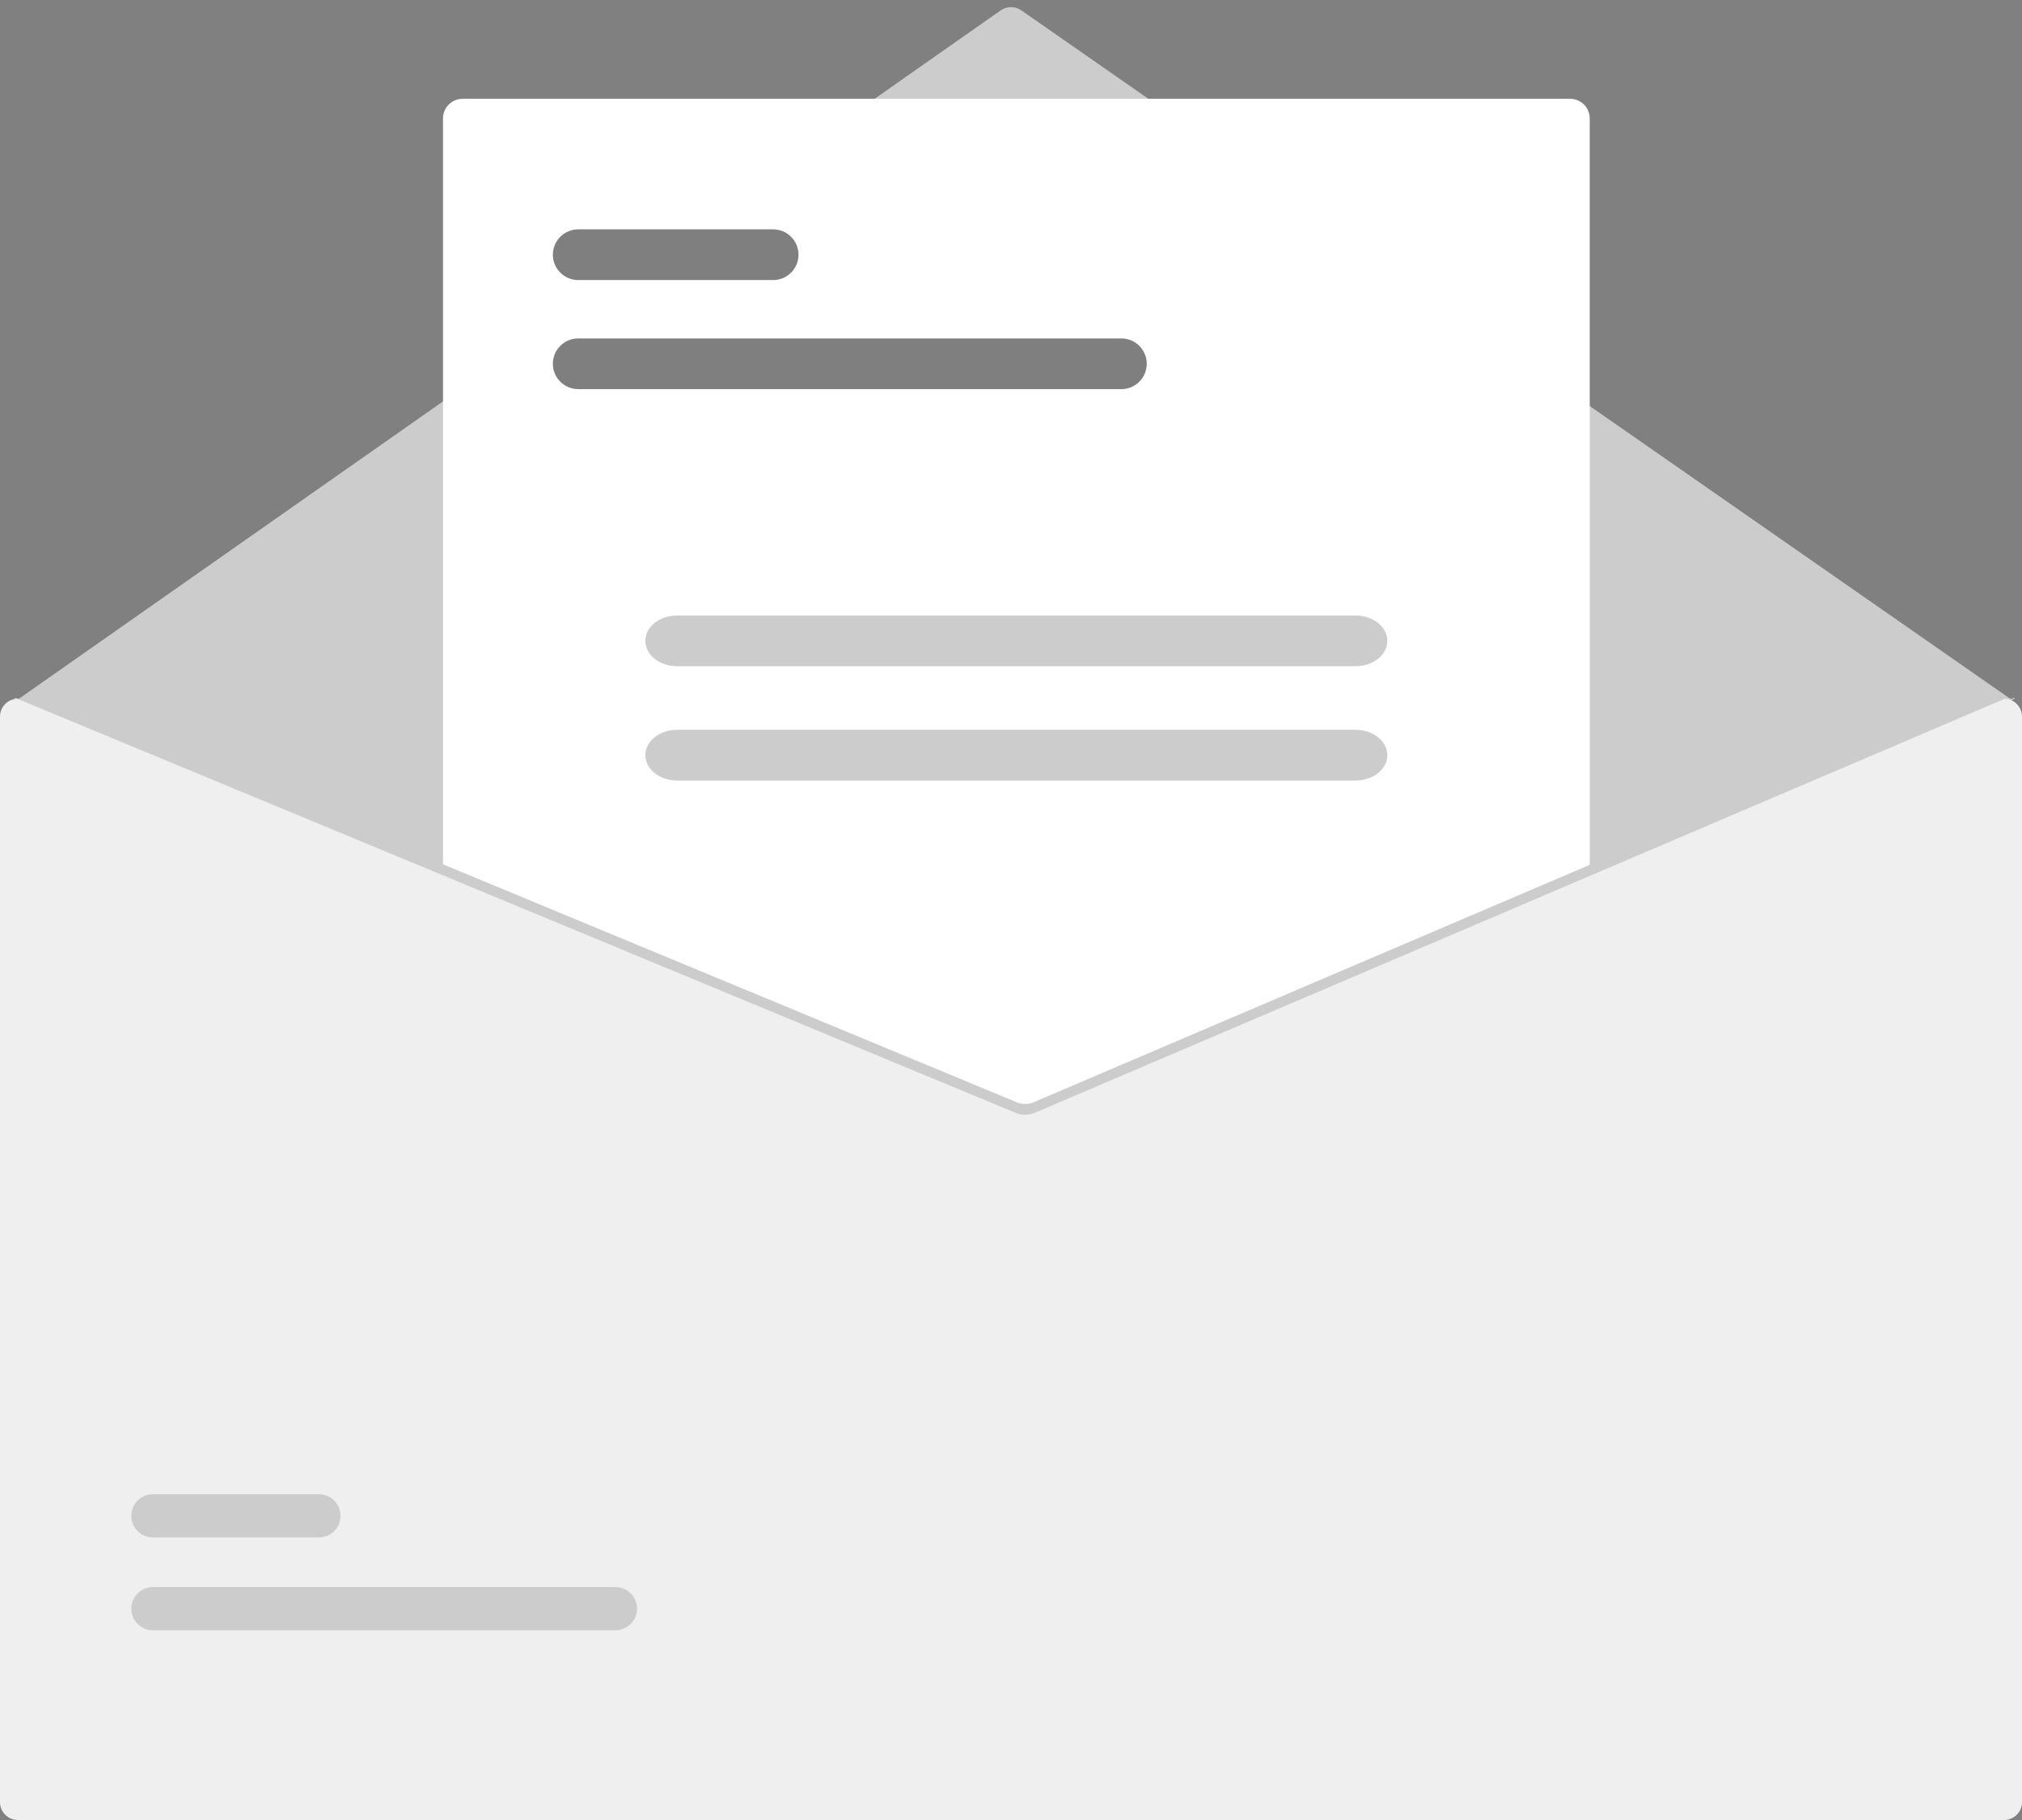 <svg width="120" height="108" viewBox="0 0 120 108" fill="none" xmlns="http://www.w3.org/2000/svg">
<rect x="0" y="0" width="120" height="108" fill="#808080" stroke="none"/>
<g clip-path="url(#clip0_2597_3733)">
<path d="M60.242 0.021L60.212 0L60.193 0.015C60.21 0.017 60.227 0.019 60.242 0.021Z" fill="#E6E6E6"/>
<path d="M119.506 41.407C119.468 41.443 119.417 41.462 119.364 41.462C119.322 41.462 119.279 41.45 119.243 41.424L60.609 0.612C60.244 0.36 59.758 0.36 59.394 0.612L1.181 41.424C1.098 41.481 0.992 41.469 0.92 41.405L0.848 41.456L61.158 71.216L119.576 41.456L119.506 41.407Z" fill="#CCCCCC"/>
<path d="M118.982 41.463L94.558 51.886L61.425 66.029C61.056 66.183 60.642 66.186 60.271 66.035L26.078 51.855L1.02 41.463C0.452 41.486 0 41.952 0 42.522V106.941C0 107.525 0.475 108 1.06 108H118.94C119.525 108 120 107.525 120 106.941V42.522C120 41.955 119.551 41.488 118.982 41.463Z" fill="#EFEFEF"/>
<path d="M36.522 96.742H9.079C8.37 96.742 7.796 96.17 7.794 95.462C7.794 94.754 8.366 94.18 9.074 94.178H36.522C37.23 94.178 37.804 94.75 37.806 95.458C37.806 96.165 37.234 96.74 36.526 96.742H36.522Z" fill="#CCCCCC"/>
<path d="M18.924 91.232H9.079C8.37 91.232 7.796 90.66 7.794 89.952C7.794 89.244 8.366 88.67 9.074 88.668H18.924C19.633 88.668 20.207 89.24 20.209 89.948C20.209 90.656 19.637 91.23 18.929 91.232H18.924Z" fill="#CCCCCC"/>
<path d="M94.346 7.029C94.346 6.385 93.825 5.863 93.18 5.863H27.456C26.811 5.863 26.29 6.385 26.29 7.029V51.289L60.352 65.414C60.67 65.543 61.026 65.541 61.342 65.408L94.346 51.321V7.029Z" fill="white"/>
<path opacity="0.5" d="M66.549 23.091H34.319C33.488 23.091 32.811 22.419 32.811 21.589C32.811 20.758 33.483 20.082 34.315 20.082H66.549C67.38 20.082 68.056 20.754 68.056 21.584C68.056 22.415 67.384 23.091 66.553 23.091H66.549Z" fill="black"/>
<path opacity="0.5" d="M45.882 16.619H34.319C33.488 16.619 32.811 15.948 32.811 15.117C32.811 14.286 33.483 13.61 34.315 13.61H45.882C46.713 13.61 47.389 14.282 47.389 15.113C47.389 15.943 46.717 16.619 45.886 16.619H45.882Z" fill="black"/>
<path d="M80.451 39.534H40.185C39.146 39.534 38.302 38.863 38.3 38.032C38.3 37.201 39.14 36.525 40.179 36.525H80.449C81.488 36.525 82.331 37.197 82.334 38.028C82.334 38.858 81.494 39.534 80.455 39.534H80.449H80.451Z" fill="#CCCCCC"/>
<path d="M80.451 46.316H40.185C39.146 46.316 38.302 45.644 38.3 44.813C38.3 43.983 39.14 43.307 40.179 43.307H80.449C81.488 43.307 82.331 43.978 82.334 44.809C82.334 45.64 81.494 46.316 80.455 46.316H80.449H80.451Z" fill="#CCCCCC"/>
</g>
<defs>
<clipPath id="clip0_2597_3733">
<rect width="120" height="108" fill="white"/>
</clipPath>
</defs>
</svg>
